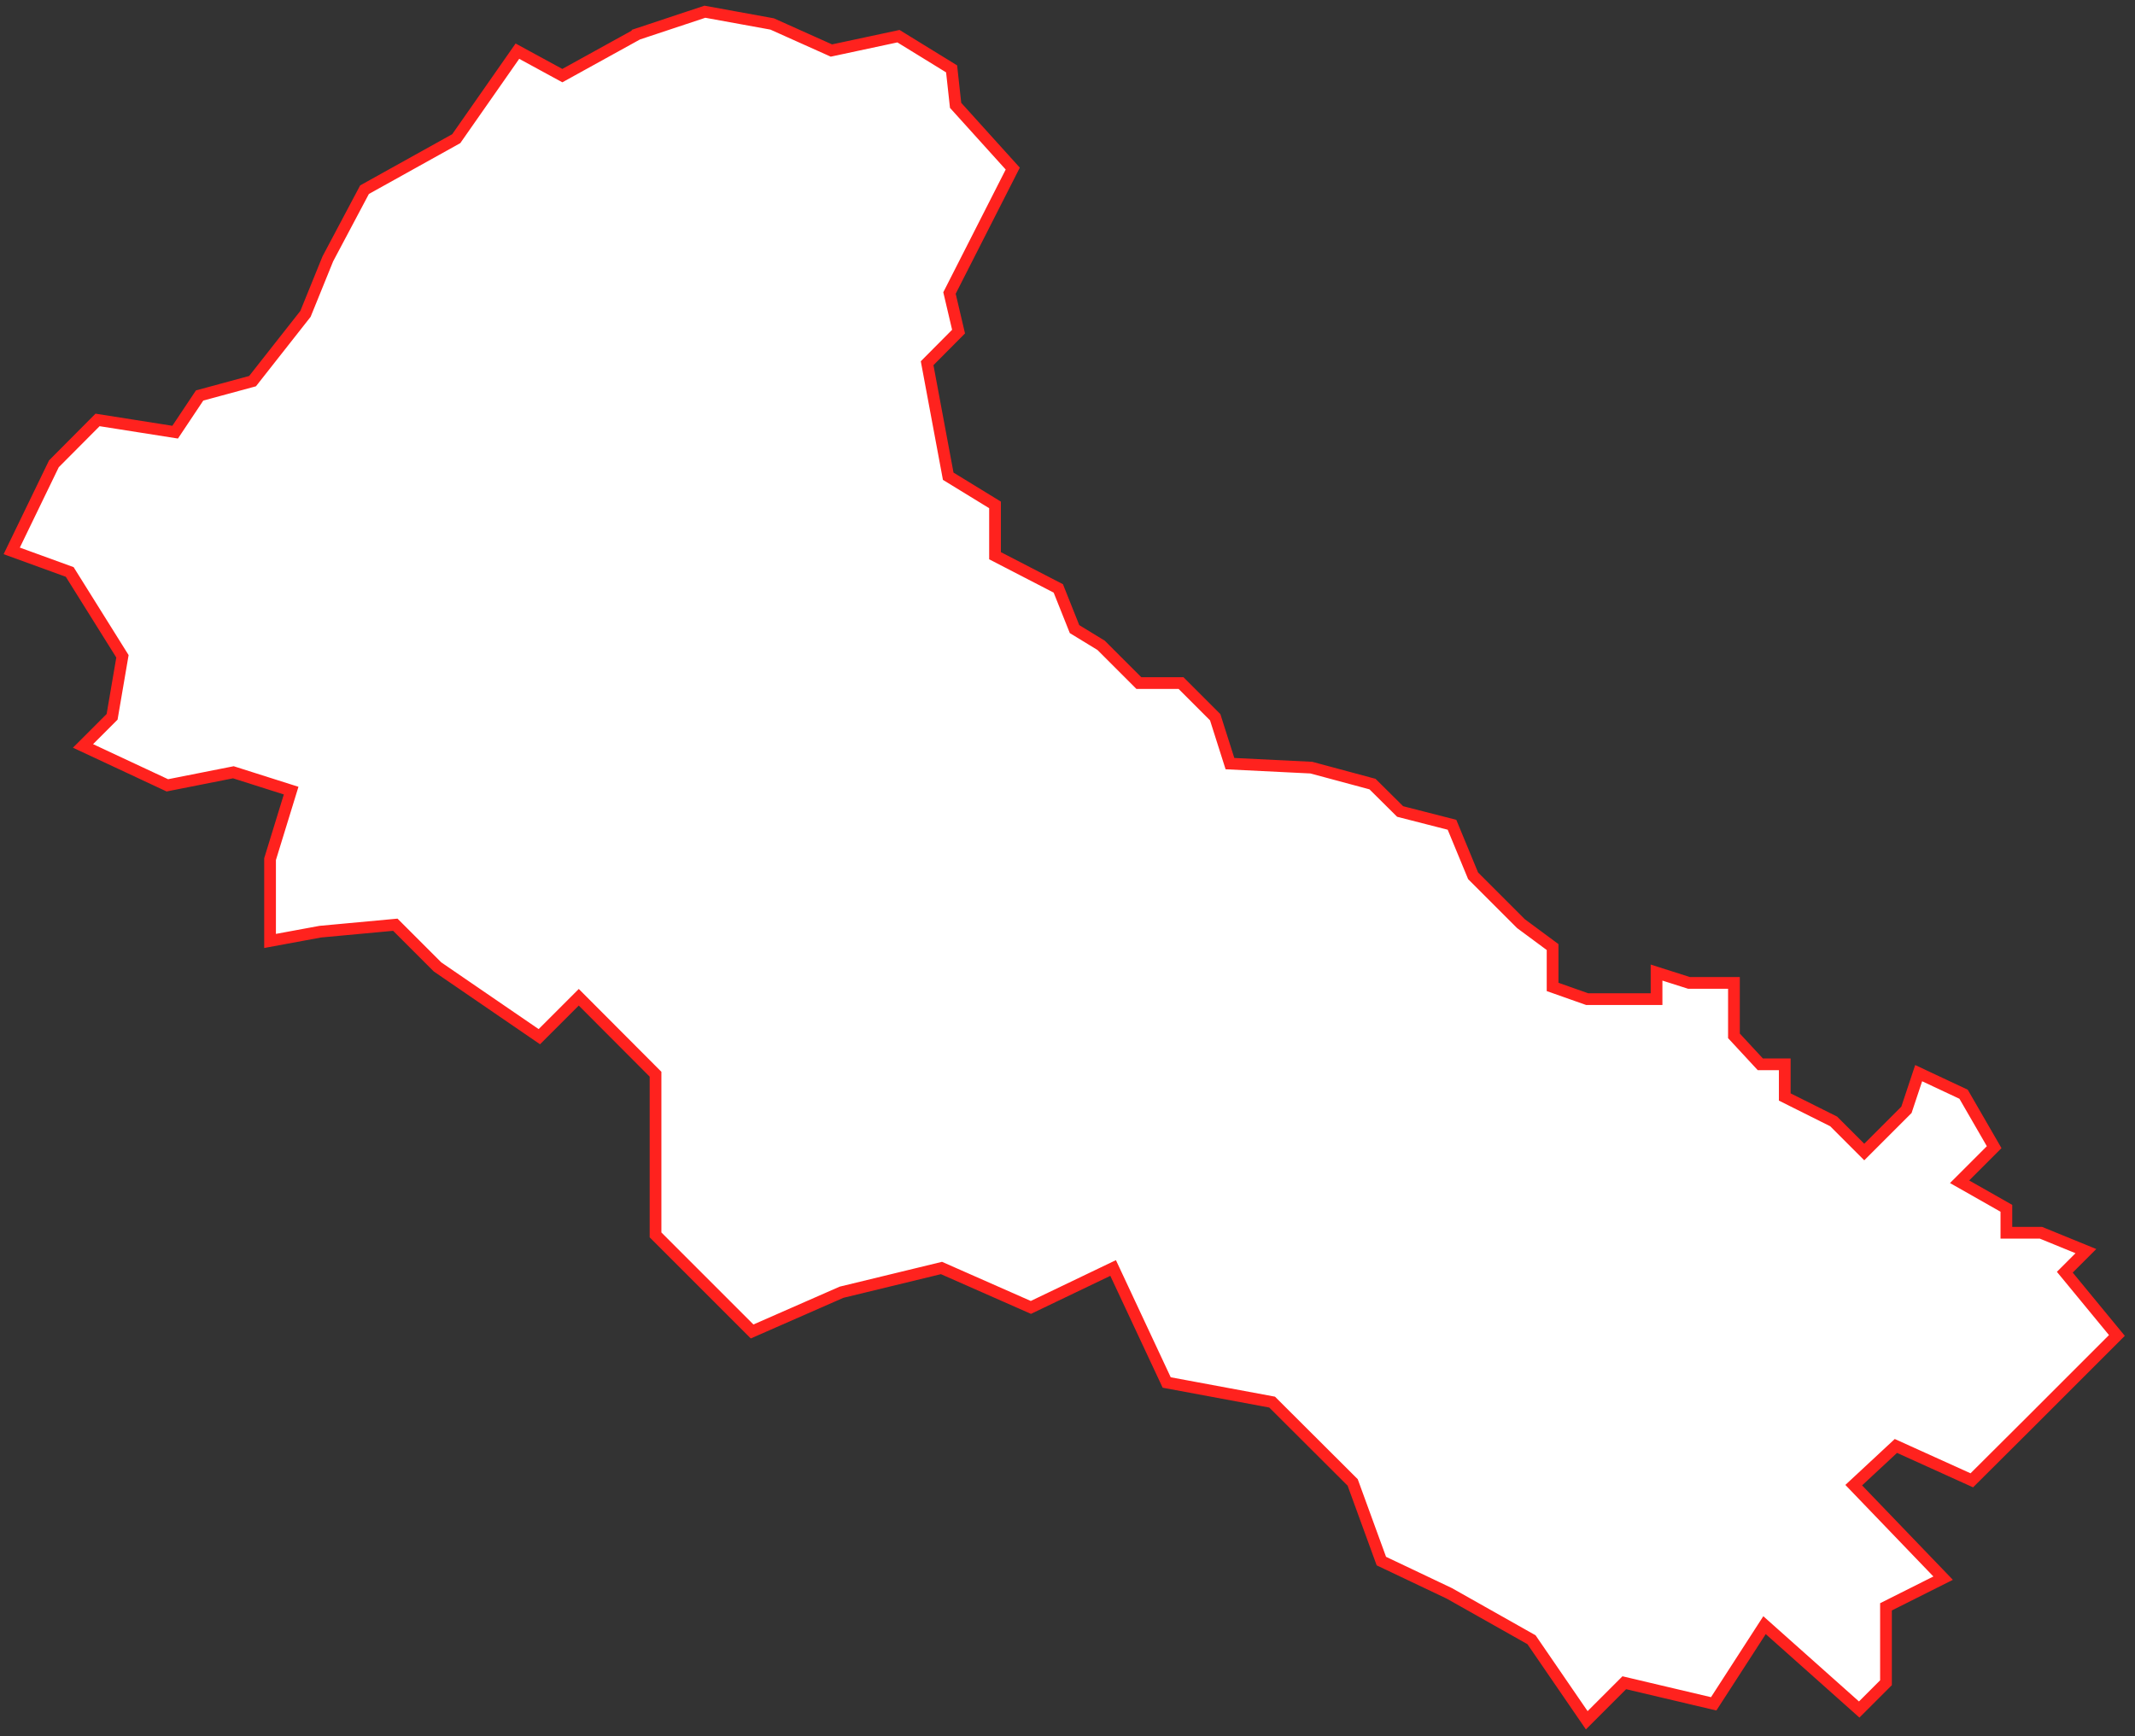 <?xml version="1.0" encoding="UTF-8"?> <svg xmlns="http://www.w3.org/2000/svg" width="182" height="148" fill="none"><rect width="100%" height="100%" fill="#333333" stroke="none"/> <path d="M54.353 2.905 60.088 1l5.734 1.043 5.051 2.265 5.717-1.223 4.53 2.787.341 3.11 4.872 5.392L80.94 24.98l.773 3.29-2.679 2.696 1.798 9.635 3.99 2.445v4.332l5.394 2.787 1.384 3.47 2.265 1.383 3.218 3.218h3.595l2.912 2.912 1.258 3.955 6.939.342L117 66.847l2.355 2.337 4.422 1.132 1.798 4.35 4.08 4.08 2.697 1.996v3.398l2.948 1.042h5.914v-2.265l2.768.881h3.829v4.512l2.247 2.427h2.085v2.786l4.171 2.085 2.606 2.607 3.596-3.595 1.042-3.128 3.829 1.797 2.607 4.513-2.948 2.948 3.99 2.265v2.085h2.948l3.829 1.564-1.797 1.797 4.44 5.393-7.64 7.64-4.728 4.71-6.471-2.93-3.595 3.343 7.621 7.928-4.871 2.444v6.472l-2.283 2.283-8.071-7.191-4.333 6.706-7.621-1.798-3.2 3.2-4.71-6.867-7.011-3.955-5.788-2.75-2.445-6.705-6.867-6.849-8.988-1.672-4.566-9.761-7.01 3.361-7.622-3.361-8.52 2.067-7.623 3.344-8.233-8.233V91.582l-6.543-6.561-3.362 3.361-8.682-5.95-3.595-3.595-6.4.593-4.278.79v-6.974l1.797-5.842-4.925-1.564-5.627 1.114-7.19-3.361 2.48-2.48.882-5.16-4.495-7.19L1 46.965l3.595-7.424 3.721-3.74 6.615 1.043 2.086-3.127 4.512-1.223 4.512-5.734 1.905-4.692 3.128-5.896 7.82-4.35 5.213-7.46 3.829 2.085 6.417-3.542z" fill="#fff" stroke="#FF221E"></path> </svg> 
